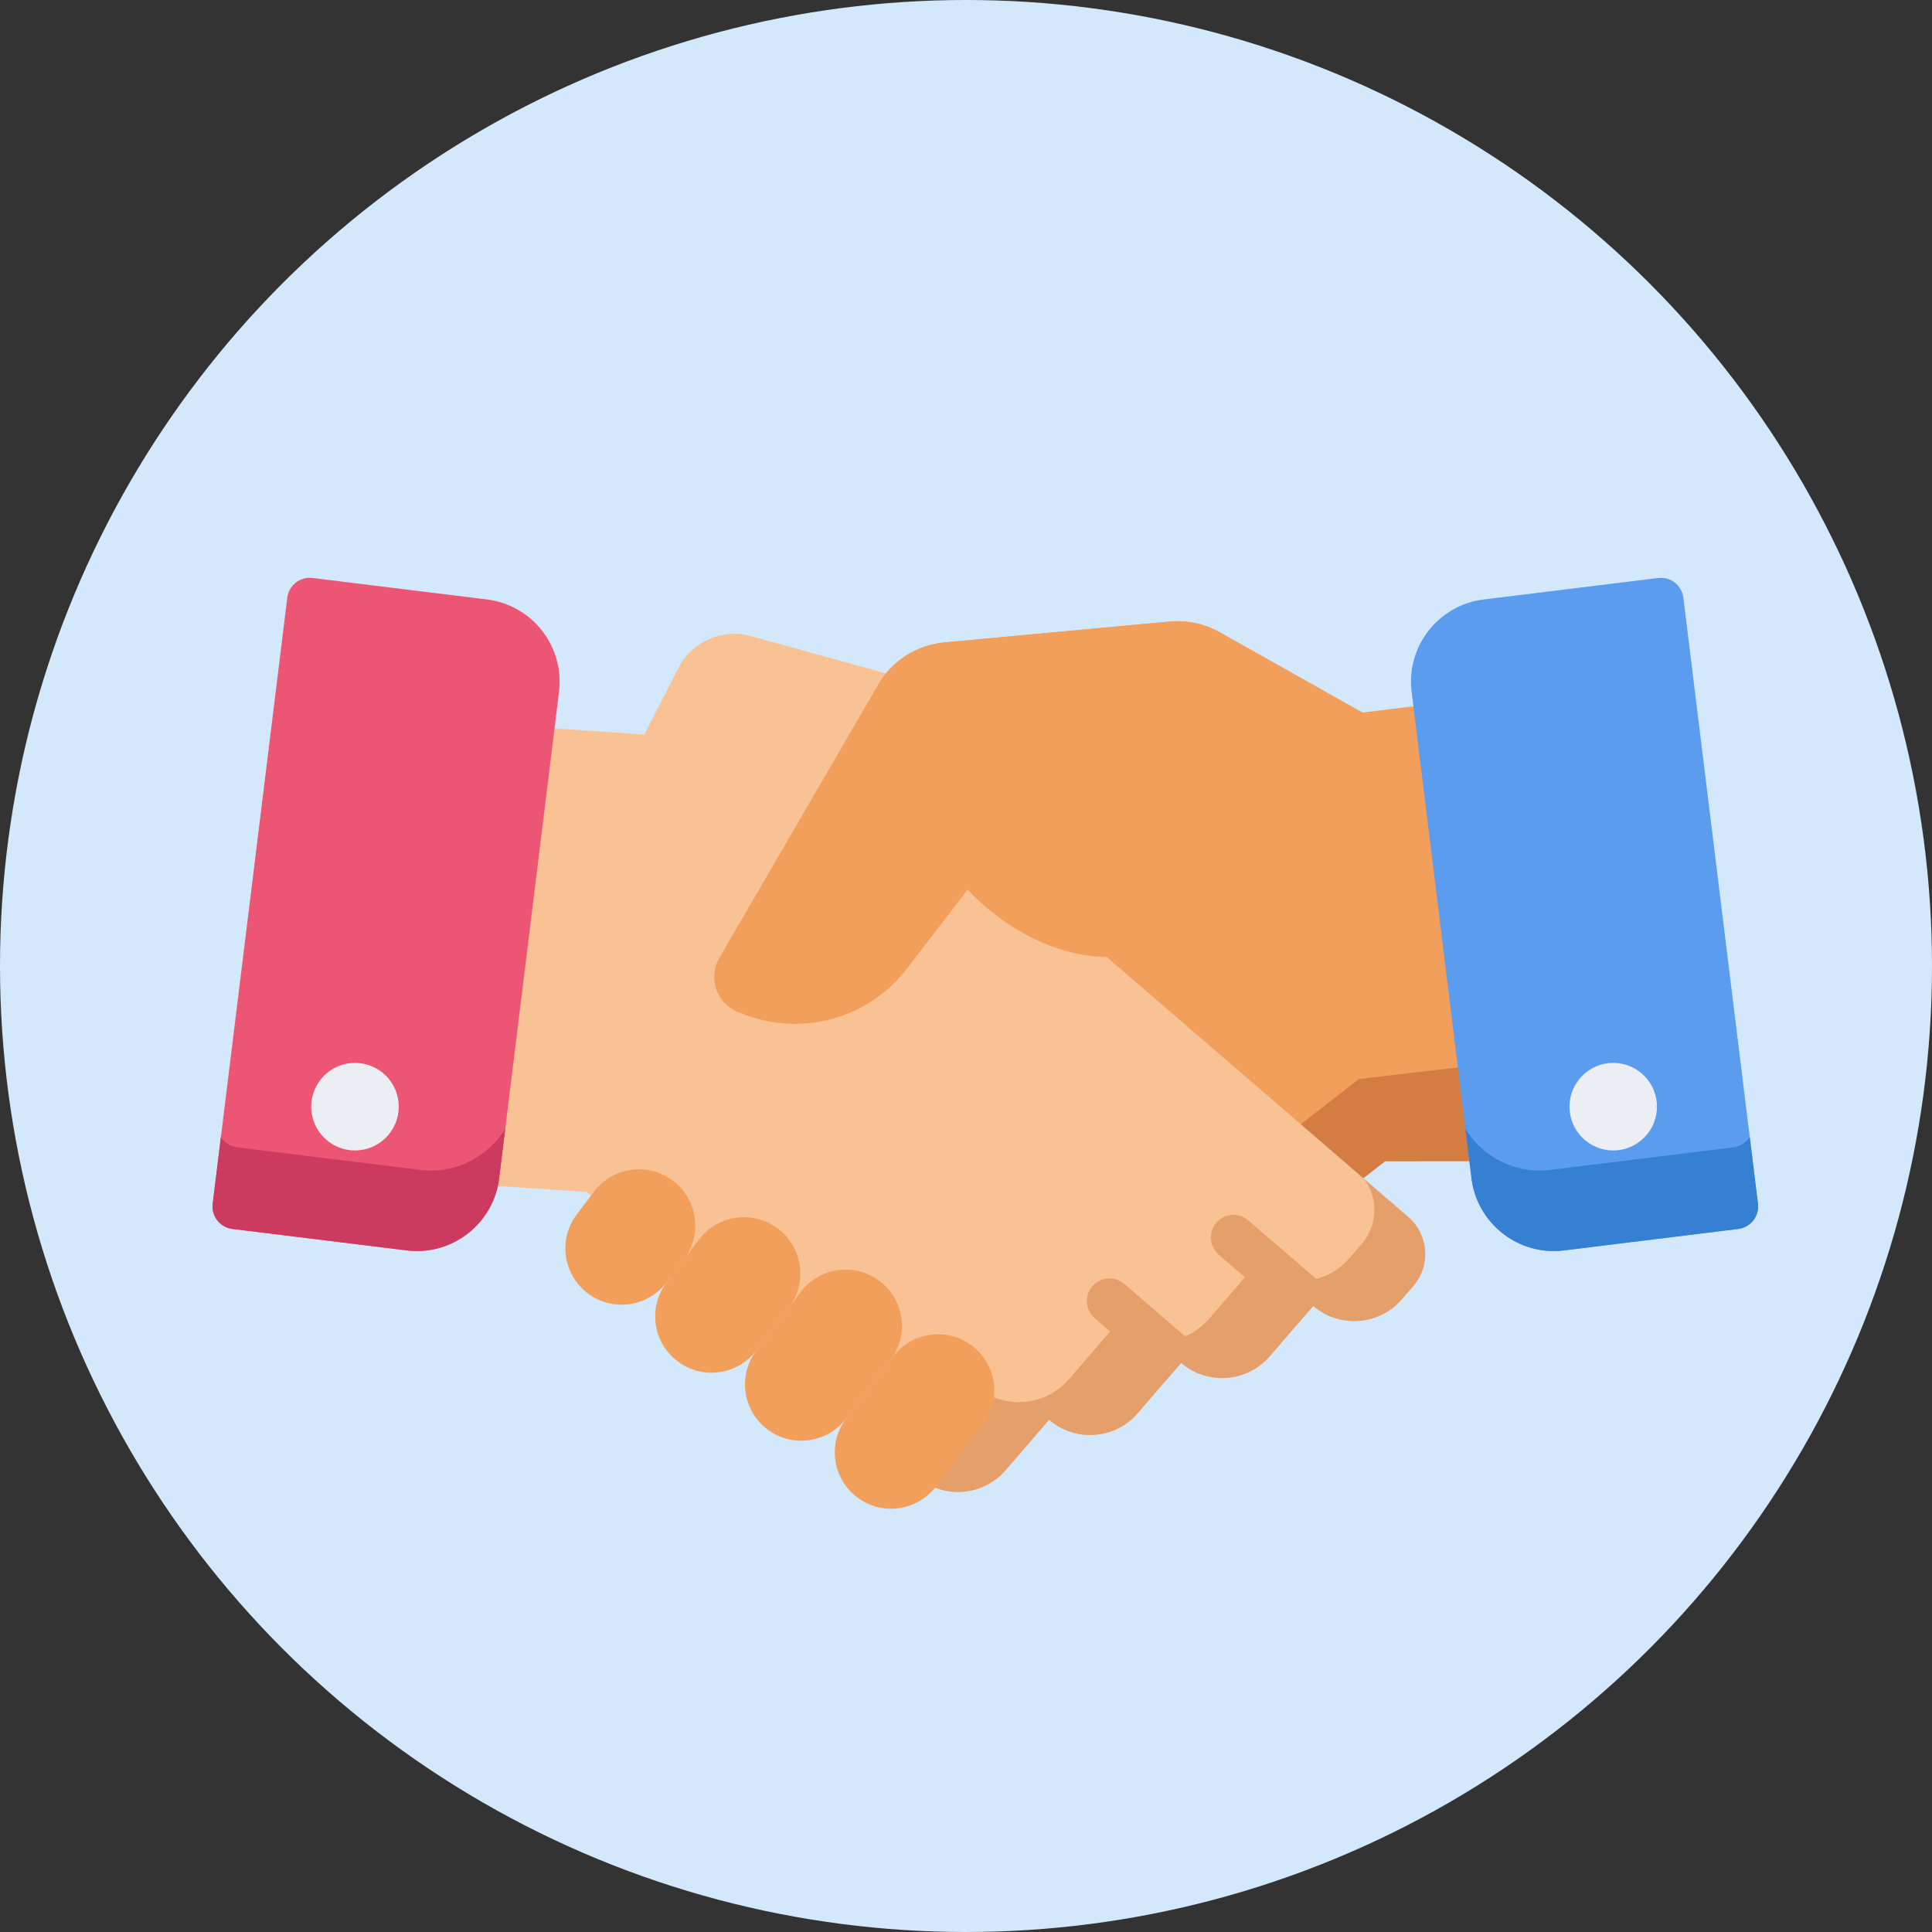 <svg viewBox="0 0 100 100" fill="none" xmlns="http://www.w3.org/2000/svg">
<rect x="0" y="0" width="100" height="100" fill="#333333" stroke="none"/>
<circle cx="50" cy="50" r="50" fill="#D4E8FC"/>
<path d="M76.353 52.922L74.32 36.414L70.512 36.883L70.514 36.88L63.131 32.725C62.343 32.282 61.44 32.089 60.54 32.172L48.883 33.251C47.45 33.383 46.169 34.201 45.446 35.445L37.23 49.587C36.623 50.631 37.1 51.97 38.23 52.397L38.566 52.524C39.212 52.768 39.877 52.91 40.541 52.965L39.5 53.872L37.417 55.686L31.493 60.739C30.439 61.658 30.329 63.256 31.248 64.311L31.849 64.999C33.028 66.352 35.082 66.492 36.437 65.312L38.701 67.909C39.437 68.755 40.516 69.129 41.551 69.001C42.174 68.924 42.782 68.666 43.289 68.223L45.551 70.82C46.289 71.667 47.368 72.038 48.404 71.911C49.026 71.834 49.634 71.579 50.142 71.135L51.371 72.197C52.551 73.552 54.606 73.693 55.962 72.513L57.632 71.055L71.678 60.116L71.694 60.102L77.236 60.096L76.353 52.922Z" fill="#F29F5C"/>
<path d="M70.333 55.849L70.318 55.863L56.271 66.802L54.601 68.26C53.245 69.44 51.19 69.299 50.01 67.944L48.781 66.882C48.273 67.326 47.665 67.582 47.043 67.658C46.007 67.786 44.929 67.414 44.19 66.567L41.928 63.97C41.421 64.413 40.813 64.671 40.191 64.748C39.155 64.876 38.076 64.502 37.34 63.656L35.076 61.06C33.916 62.07 32.245 62.109 31.048 61.251C30.434 62.177 30.483 63.432 31.248 64.311L31.849 64.999C33.029 66.352 35.082 66.493 36.438 65.312L38.702 67.909C39.438 68.755 40.516 69.129 41.552 69.001C42.175 68.924 42.782 68.666 43.29 68.223L45.551 70.82C46.29 71.667 47.368 72.039 48.404 71.911C49.027 71.835 49.635 71.579 50.142 71.135L51.371 72.198C52.551 73.553 54.607 73.693 55.962 72.513L57.633 71.055L71.679 60.116L71.694 60.102L77.236 60.096L76.623 55.116L70.333 55.849Z" fill="#D37D42"/>
<path d="M72.891 62.989L65.365 56.5L63.272 54.697L61.775 53.407L55.336 47.858L56.08 41.528C56.331 39.387 54.983 37.383 52.906 36.808L38.871 32.924C37.386 32.514 35.816 33.203 35.114 34.574L33.349 38.019L25.773 37.505L23.832 54.024L22.988 61.203L30.363 61.694L30.378 61.708L45.785 74.988L47.464 76.436C48.826 77.609 50.88 77.457 52.053 76.095L54.3 73.488C54.81 73.929 55.419 74.181 56.042 74.255C57.079 74.376 58.155 73.999 58.889 73.147L61.136 70.538C61.646 70.979 62.255 71.234 62.878 71.307C63.915 71.428 64.991 71.049 65.723 70.199L67.972 67.59C69.334 68.762 71.386 68.61 72.558 67.251L73.156 66.559C74.069 65.5 73.95 63.902 72.891 62.989Z" fill="#F9C295"/>
<path d="M72.891 62.989L70.598 61.013C71.343 62.001 71.328 63.406 70.487 64.382L69.853 65.116C68.609 66.559 66.43 66.721 64.985 65.476L62.596 68.246C61.82 69.147 60.677 69.551 59.577 69.421C58.915 69.344 58.269 69.073 57.728 68.605L55.342 71.376C54.563 72.279 53.421 72.68 52.32 72.551C51.659 72.473 51.012 72.205 50.471 71.737L48.085 74.505C47.636 75.027 47.064 75.379 46.449 75.56L47.464 76.436C48.826 77.609 50.881 77.457 52.053 76.096L54.3 73.488C54.81 73.929 55.419 74.181 56.042 74.255C57.079 74.376 58.155 73.999 58.889 73.147L61.136 70.538C61.646 70.979 62.255 71.234 62.878 71.307C63.915 71.429 64.992 71.049 65.723 70.199L67.972 67.59C69.334 68.762 71.387 68.611 72.559 67.251L73.156 66.559C74.069 65.5 73.95 63.902 72.891 62.989Z" fill="#E59F6A"/>
<path d="M68.734 66.721L64.611 63.165C64.121 62.743 63.38 62.798 62.958 63.288C62.535 63.778 62.59 64.518 63.08 64.941L67.196 68.49L67.972 67.59C68.282 67.857 68.629 68.051 68.991 68.182C69.259 67.706 69.164 67.091 68.734 66.721Z" fill="#E59F6A"/>
<path d="M62.141 71.129C62.423 70.65 62.333 70.024 61.897 69.648L58.193 66.454C57.702 66.031 56.962 66.086 56.54 66.576C56.117 67.066 56.172 67.806 56.662 68.229L60.366 71.423C60.368 71.424 60.37 71.425 60.371 71.426L61.136 70.538C61.442 70.802 61.783 70.997 62.141 71.129Z" fill="#E59F6A"/>
<path d="M30.748 61.677L29.855 62.856C28.883 64.139 29.136 65.968 30.419 66.94C31.703 67.912 33.531 67.66 34.504 66.376L35.396 65.198C36.368 63.914 36.116 62.085 34.832 61.113C33.548 60.141 31.72 60.394 30.748 61.677Z" fill="#F29F5C"/>
<path d="M36.185 64.156L34.504 66.376C33.532 67.66 33.784 69.488 35.068 70.46C36.351 71.433 38.18 71.18 39.152 69.896L40.833 67.677C41.805 66.393 41.553 64.564 40.269 63.592C38.985 62.62 37.157 62.873 36.185 64.156Z" fill="#F29F5C"/>
<path d="M41.443 66.871L39.152 69.897C38.18 71.18 38.432 73.009 39.716 73.981C40.999 74.953 42.828 74.7 43.8 73.417L46.091 70.391C47.063 69.108 46.811 67.279 45.527 66.307C44.244 65.335 42.415 65.588 41.443 66.871Z" fill="#F29F5C"/>
<path d="M46.224 70.216L43.8 73.417C42.828 74.7 43.081 76.529 44.364 77.501C45.648 78.473 47.476 78.221 48.449 76.937L50.873 73.736C51.845 72.453 51.592 70.624 50.309 69.652C49.025 68.68 47.196 68.932 46.224 70.216Z" fill="#F29F5C"/>
<path d="M70.514 36.88L63.131 32.725C62.344 32.282 61.44 32.089 60.54 32.172L48.883 33.251C47.45 33.383 46.169 34.201 45.447 35.445L37.23 49.587C36.624 50.631 37.1 51.97 38.23 52.397L38.566 52.524C41.578 53.661 44.979 52.694 46.94 50.141L50.088 46.044C50.088 46.044 57.655 54.805 65.986 44.574" fill="#F29F5C"/>
<path d="M90.991 62.304L87.13 30.936C87.092 30.628 86.933 30.347 86.688 30.156C86.443 29.965 86.132 29.879 85.823 29.917L76.794 31.028C74.449 31.317 72.776 33.46 73.065 35.805L76.165 60.992C76.432 63.16 78.284 64.754 80.415 64.754C80.589 64.754 80.765 64.743 80.942 64.722L89.971 63.61C90.613 63.531 91.07 62.946 90.991 62.304Z" fill="#5C9CEE"/>
<path d="M90.991 62.304L90.567 58.861C90.375 59.143 90.068 59.344 89.703 59.389L80.237 60.554C80.052 60.577 79.868 60.588 79.686 60.588C78.092 60.588 76.648 59.738 75.849 58.426L76.165 60.992C76.432 63.16 78.284 64.754 80.415 64.754C80.589 64.754 80.765 64.743 80.942 64.722L89.971 63.61C90.613 63.531 91.07 62.946 90.991 62.304Z" fill="#3580D3"/>
<path d="M25.206 31.028L16.177 29.916C15.868 29.878 15.557 29.965 15.312 30.156C15.067 30.347 14.908 30.628 14.87 30.936L11.009 62.304C10.93 62.946 11.387 63.531 12.029 63.61L21.058 64.722C21.235 64.743 21.411 64.754 21.585 64.754C23.716 64.754 25.568 63.16 25.835 60.992L28.935 35.805C29.224 33.46 27.551 31.317 25.206 31.028Z" fill="#ED5575"/>
<path d="M11.009 62.304L11.433 58.861C11.625 59.143 11.932 59.344 12.297 59.389L21.762 60.554C21.948 60.577 22.132 60.588 22.314 60.588C23.908 60.588 25.352 59.738 26.151 58.426L25.835 60.992C25.568 63.16 23.716 64.754 21.585 64.754C21.411 64.754 21.235 64.743 21.058 64.722L12.029 63.61C11.386 63.531 10.93 62.946 11.009 62.304Z" fill="#CC3A60"/>
<path d="M83.5 59.547C84.751 59.547 85.765 58.532 85.765 57.281C85.765 56.03 84.751 55.016 83.5 55.016C82.249 55.016 81.235 56.03 81.235 57.281C81.235 58.532 82.249 59.547 83.5 59.547Z" fill="#EBEEF2"/>
<path d="M18.373 59.547C19.625 59.547 20.639 58.532 20.639 57.281C20.639 56.03 19.625 55.016 18.373 55.016C17.122 55.016 16.108 56.03 16.108 57.281C16.108 58.532 17.122 59.547 18.373 59.547Z" fill="#EBEEF2"/>
</svg>
